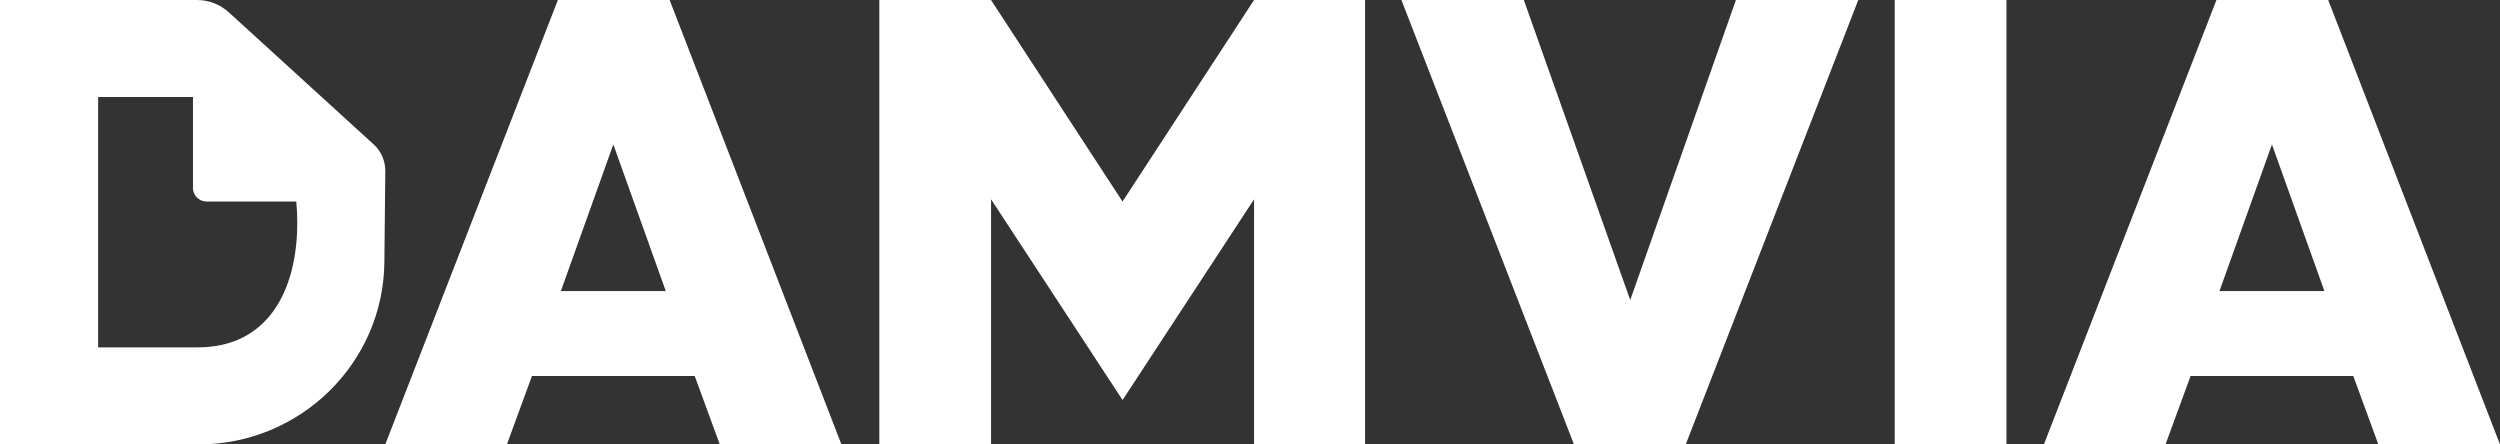 <svg width="315" height="56" viewBox="0 0 315 56" fill="none" xmlns="http://www.w3.org/2000/svg">
<rect x="0" y="0" width="315" height="56" fill="#333333" stroke="none"/>
<g clip-path="url(#clip0_2076_701)">
<path d="M67.029 47.375L63.868 56H48.543L70.293 0H84.373L106.02 56H90.695L87.534 47.375H67.034H67.029ZM77.281 18.195L70.67 36.671H83.888L77.277 18.195H77.281Z" fill="white"/>
<path d="M110.789 0H124.869L141.439 25.394L158.013 0H172V56H158.013V25.108L141.443 50.406L124.874 25.108V56H110.794V0H110.789Z" fill="white"/>
<path d="M176.578 0H192.001L205.409 37.805L218.725 0H234.143L212.403 56H198.323L176.578 0Z" fill="white"/>
<path d="M238.735 56V0H252.815V56H238.735Z" fill="white"/>
<path d="M276.014 47.375L272.853 56H257.529L279.273 0H293.353L315 56H299.675L296.514 47.375H276.014ZM286.267 18.195L279.656 36.671H292.873L286.262 18.195H286.267Z" fill="white"/>
<path d="M47.056 18.172L28.836 1.559C27.74 0.558 26.3 0 24.803 0H0V56H24.985C37.843 56 48.306 45.752 48.431 33.032L48.548 21.575C48.562 20.284 48.021 19.043 47.061 18.167L47.056 18.172ZM24.906 43.773H12.364V12.222H24.314V23.692C24.314 24.629 25.083 25.39 26.029 25.39H37.331C37.414 26.252 37.456 27.137 37.456 28.041C37.456 36.661 33.722 43.769 24.91 43.769L24.906 43.773Z" fill="white"/>
</g>
<defs>
<clipPath id="clip0_2076_701">
<rect width="315" height="56" fill="white"/>
</clipPath>
</defs>
</svg>
